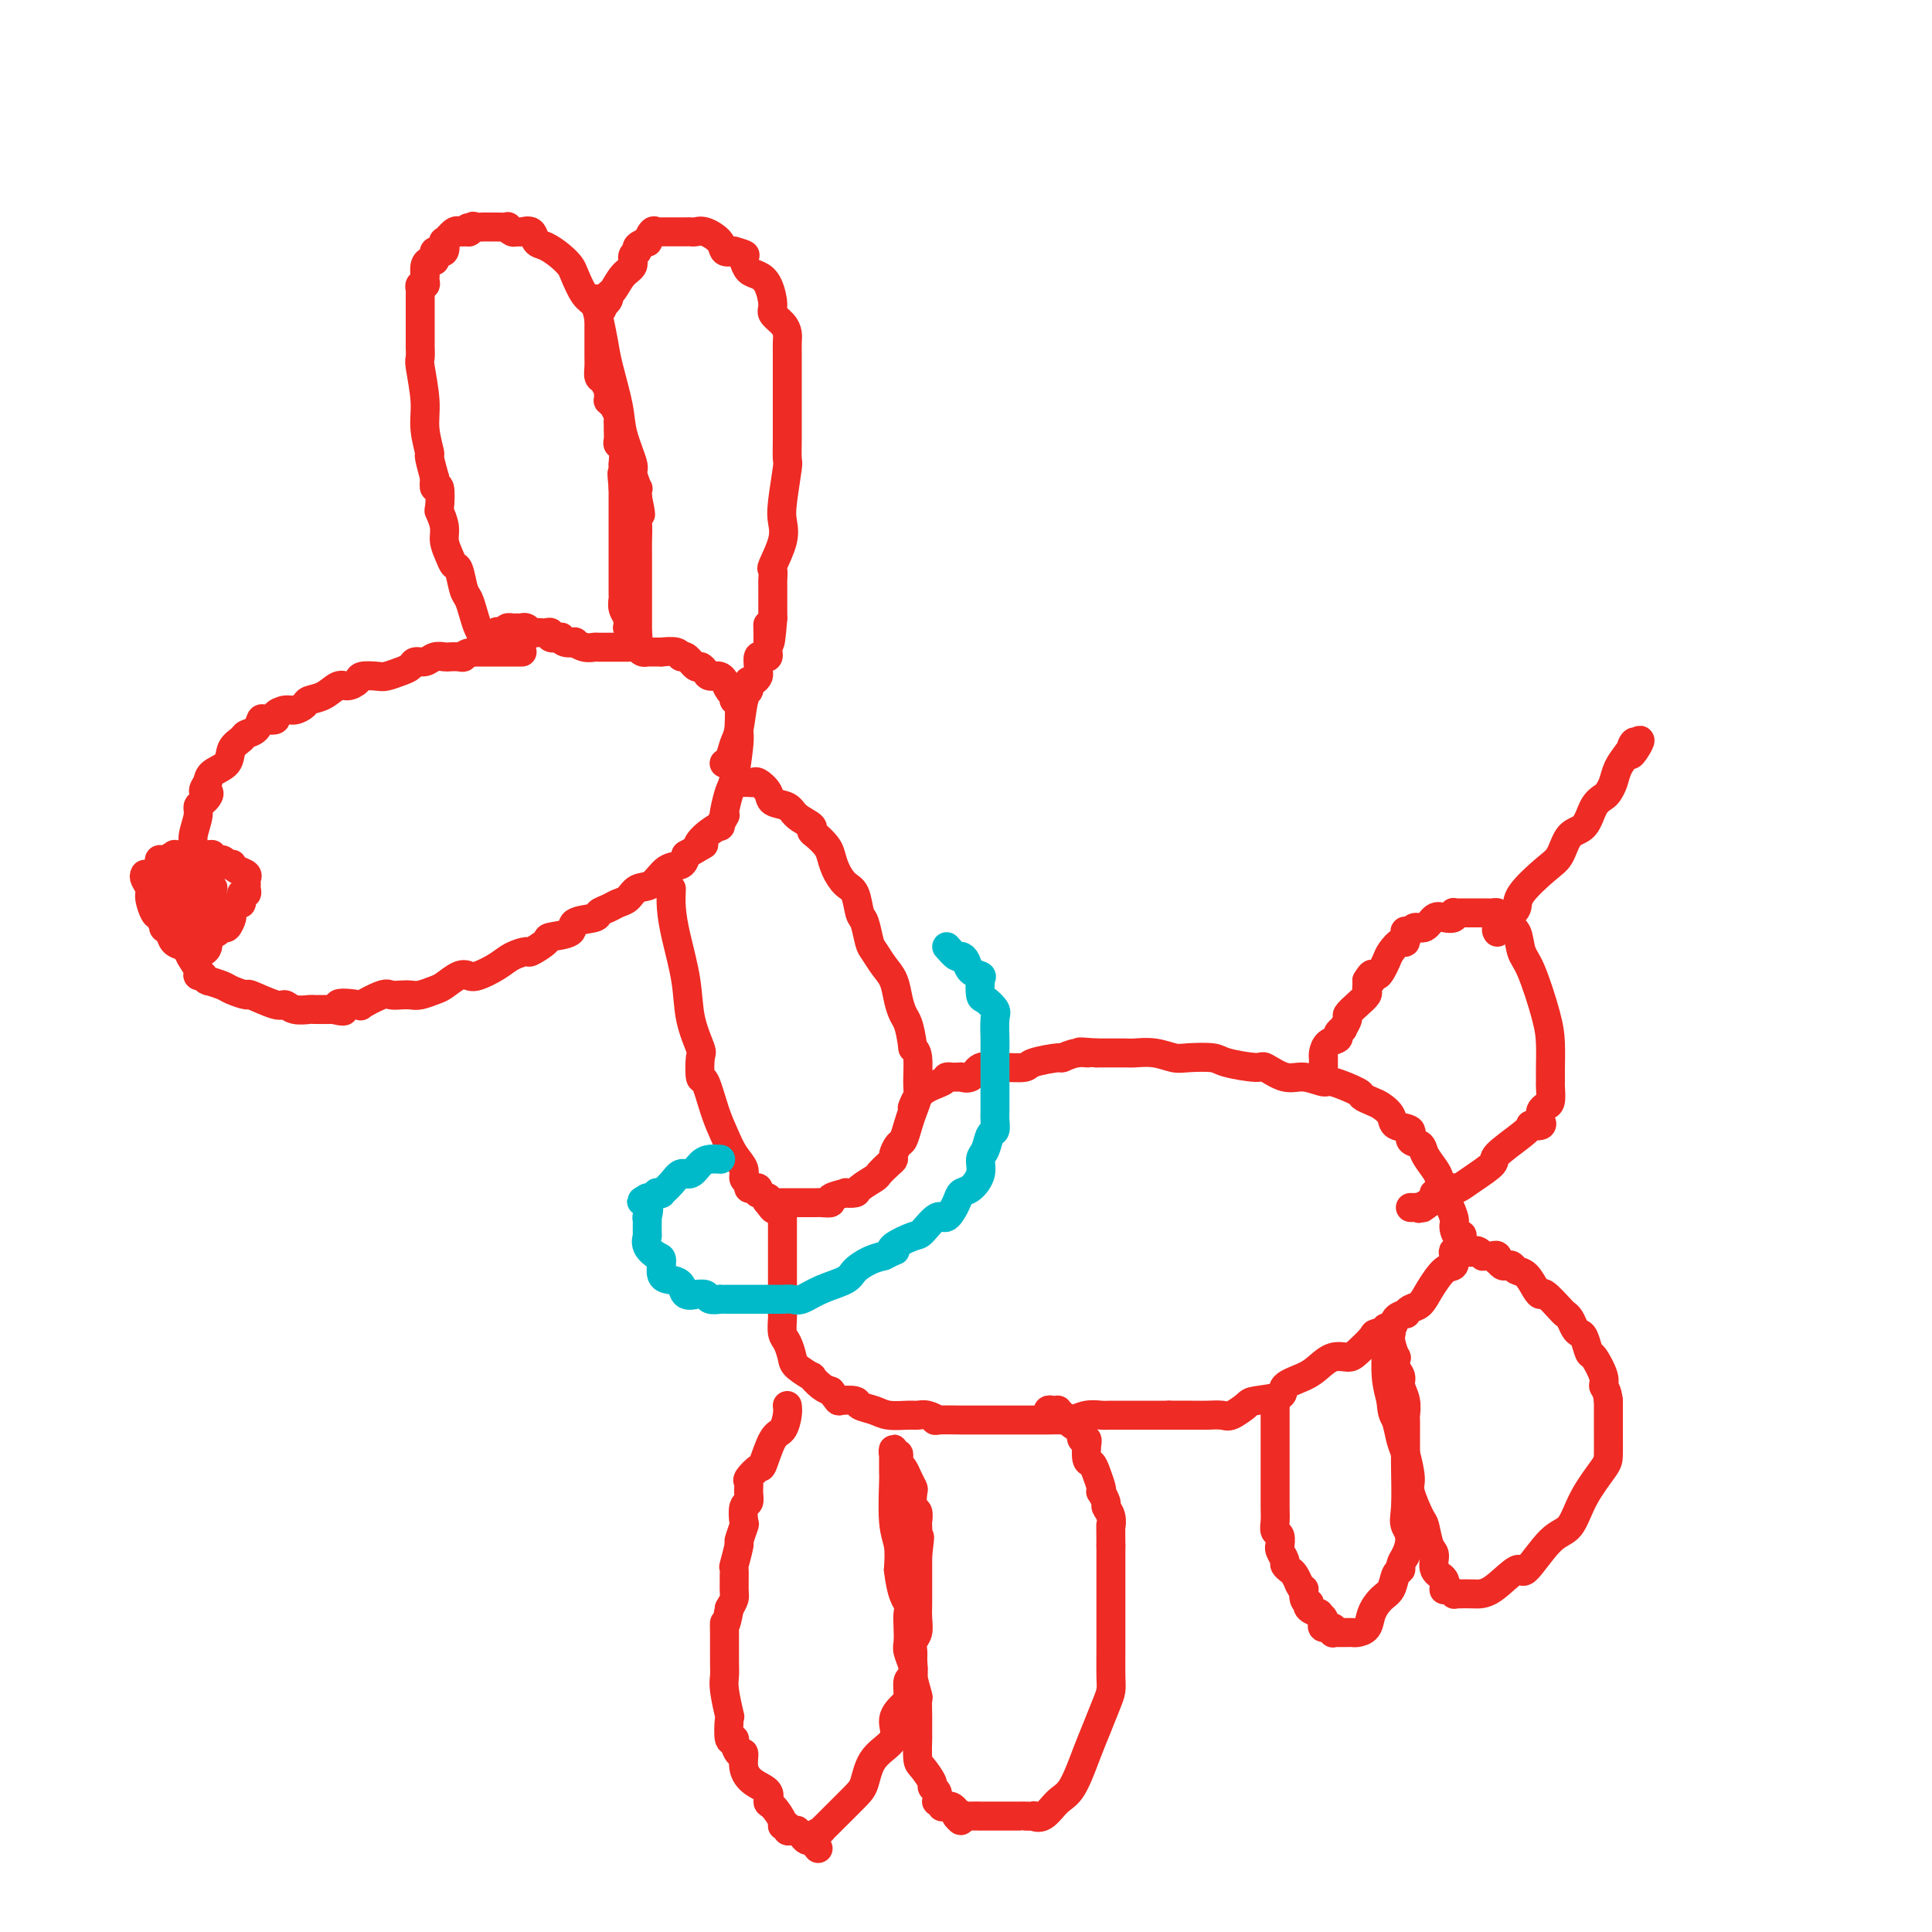 <svg viewBox='0 0 400 400' version='1.1' xmlns='http://www.w3.org/2000/svg' xmlns:xlink='http://www.w3.org/1999/xlink'><g fill='none' stroke='rgb(238,43,36)' stroke-width='6' stroke-linecap='round' stroke-linejoin='round'><path d='M108,135c0.089,0.000 0.179,0.000 0,0c-0.179,0.000 -0.625,0.000 -1,0c-0.375,0.000 -0.678,0.000 -1,0c-0.322,0.000 -0.664,0.000 -1,0c-0.336,-0.000 -0.667,0.000 -1,0c-0.333,0.000 -0.669,0.000 -1,0c-0.331,0.000 -0.656,0.000 -1,0c-0.344,0.000 -0.708,0.000 -1,0c-0.292,0.000 -0.512,0.000 -1,0c-0.488,0.000 -1.244,0.000 -2,0'/><path d='M98,135c-1.969,0.226 -1.893,0.792 -2,1c-0.107,0.208 -0.399,0.060 -1,0c-0.601,-0.060 -1.513,-0.031 -2,0c-0.487,0.031 -0.550,0.064 -1,0c-0.450,-0.064 -1.288,-0.225 -2,0c-0.712,0.225 -1.297,0.834 -2,1c-0.703,0.166 -1.524,-0.113 -2,0c-0.476,0.113 -0.608,0.618 -1,1c-0.392,0.382 -1.046,0.641 -2,1c-0.954,0.359 -2.209,0.818 -3,1c-0.791,0.182 -1.117,0.085 -2,0c-0.883,-0.085 -2.322,-0.160 -3,0c-0.678,0.160 -0.595,0.554 -1,1c-0.405,0.446 -1.298,0.945 -2,1c-0.702,0.055 -1.213,-0.335 -2,0c-0.787,0.335 -1.848,1.395 -3,2c-1.152,0.605 -2.394,0.753 -3,1c-0.606,0.247 -0.577,0.592 -1,1c-0.423,0.408 -1.297,0.880 -2,1c-0.703,0.120 -1.235,-0.113 -2,0c-0.765,0.113 -1.762,0.573 -2,1c-0.238,0.427 0.283,0.821 0,1c-0.283,0.179 -1.370,0.141 -2,0c-0.630,-0.141 -0.803,-0.387 -1,0c-0.197,0.387 -0.418,1.406 -1,2c-0.582,0.594 -1.525,0.764 -2,1c-0.475,0.236 -0.481,0.538 -1,1c-0.519,0.462 -1.552,1.082 -2,2c-0.448,0.918 -0.313,2.132 -1,3c-0.687,0.868 -2.196,1.391 -3,2c-0.804,0.609 -0.902,1.305 -1,2'/><path d='M43,162c-1.713,2.417 -0.496,1.958 0,2c0.496,0.042 0.273,0.585 0,1c-0.273,0.415 -0.594,0.703 -1,1c-0.406,0.297 -0.897,0.604 -1,1c-0.103,0.396 0.183,0.882 0,2c-0.183,1.118 -0.834,2.869 -1,4c-0.166,1.131 0.151,1.642 0,3c-0.151,1.358 -0.772,3.564 -1,5c-0.228,1.436 -0.062,2.104 0,3c0.062,0.896 0.019,2.022 0,3c-0.019,0.978 -0.015,1.810 0,3c0.015,1.190 0.041,2.739 0,4c-0.041,1.261 -0.151,2.233 0,3c0.151,0.767 0.561,1.329 1,2c0.439,0.671 0.906,1.451 1,2c0.094,0.549 -0.184,0.865 0,1c0.184,0.135 0.831,0.088 1,0c0.169,-0.088 -0.141,-0.217 0,0c0.141,0.217 0.732,0.779 1,1c0.268,0.221 0.213,0.102 0,0c-0.213,-0.102 -0.583,-0.187 0,0c0.583,0.187 2.121,0.646 3,1c0.879,0.354 1.100,0.601 2,1c0.900,0.399 2.480,0.948 3,1c0.520,0.052 -0.021,-0.392 1,0c1.021,0.392 3.605,1.622 5,2c1.395,0.378 1.600,-0.095 2,0c0.400,0.095 0.994,0.757 2,1c1.006,0.243 2.425,0.065 3,0c0.575,-0.065 0.307,-0.019 1,0c0.693,0.019 2.346,0.009 4,0'/><path d='M69,209c4.316,1.020 1.106,-0.431 1,-1c-0.106,-0.569 2.892,-0.258 4,0c1.108,0.258 0.328,0.461 1,0c0.672,-0.461 2.798,-1.587 4,-2c1.202,-0.413 1.481,-0.114 2,0c0.519,0.114 1.279,0.043 2,0c0.721,-0.043 1.404,-0.057 2,0c0.596,0.057 1.105,0.187 2,0c0.895,-0.187 2.177,-0.689 3,-1c0.823,-0.311 1.186,-0.429 2,-1c0.814,-0.571 2.079,-1.595 3,-2c0.921,-0.405 1.498,-0.190 2,0c0.502,0.190 0.930,0.354 2,0c1.070,-0.354 2.781,-1.226 4,-2c1.219,-0.774 1.944,-1.450 3,-2c1.056,-0.550 2.442,-0.972 3,-1c0.558,-0.028 0.289,0.340 1,0c0.711,-0.340 2.401,-1.386 3,-2c0.599,-0.614 0.106,-0.794 1,-1c0.894,-0.206 3.174,-0.436 4,-1c0.826,-0.564 0.199,-1.461 1,-2c0.801,-0.539 3.030,-0.721 4,-1c0.970,-0.279 0.682,-0.657 1,-1c0.318,-0.343 1.243,-0.653 2,-1c0.757,-0.347 1.346,-0.731 2,-1c0.654,-0.269 1.373,-0.425 2,-1c0.627,-0.575 1.163,-1.571 2,-2c0.837,-0.429 1.977,-0.290 3,-1c1.023,-0.710 1.929,-2.268 3,-3c1.071,-0.732 2.306,-0.638 3,-1c0.694,-0.362 0.847,-1.181 1,-2'/><path d='M142,177c7.321,-4.234 4.123,-2.319 3,-2c-1.123,0.319 -0.171,-0.958 1,-2c1.171,-1.042 2.562,-1.848 3,-2c0.438,-0.152 -0.076,0.352 0,0c0.076,-0.352 0.741,-1.559 1,-2c0.259,-0.441 0.112,-0.115 0,0c-0.112,0.115 -0.188,0.018 0,-1c0.188,-1.018 0.640,-2.956 1,-4c0.360,-1.044 0.628,-1.193 1,-3c0.372,-1.807 0.846,-5.272 1,-7c0.154,-1.728 -0.014,-1.719 0,-3c0.014,-1.281 0.210,-3.854 0,-5c-0.210,-1.146 -0.826,-0.866 -1,-1c-0.174,-0.134 0.095,-0.681 0,-1c-0.095,-0.319 -0.554,-0.410 -1,-1c-0.446,-0.590 -0.879,-1.677 -1,-2c-0.121,-0.323 0.069,0.119 0,0c-0.069,-0.119 -0.399,-0.800 -1,-1c-0.601,-0.200 -1.474,0.082 -2,0c-0.526,-0.082 -0.705,-0.529 -1,-1c-0.295,-0.471 -0.707,-0.967 -1,-1c-0.293,-0.033 -0.469,0.398 -1,0c-0.531,-0.398 -1.419,-1.623 -2,-2c-0.581,-0.377 -0.856,0.095 -1,0c-0.144,-0.095 -0.157,-0.758 -1,-1c-0.843,-0.242 -2.516,-0.064 -3,0c-0.484,0.064 0.221,0.014 0,0c-0.221,-0.014 -1.369,0.006 -2,0c-0.631,-0.006 -0.747,-0.040 -1,0c-0.253,0.040 -0.644,0.154 -1,0c-0.356,-0.154 -0.678,-0.577 -1,-1'/><path d='M132,134c-2.576,-0.928 -0.518,-0.249 0,0c0.518,0.249 -0.506,0.067 -1,0c-0.494,-0.067 -0.460,-0.018 -1,0c-0.540,0.018 -1.654,0.005 -2,0c-0.346,-0.005 0.077,-0.002 0,0c-0.077,0.002 -0.653,0.001 -1,0c-0.347,-0.001 -0.465,-0.004 -1,0c-0.535,0.004 -1.487,0.015 -2,0c-0.513,-0.015 -0.589,-0.056 -1,0c-0.411,0.056 -1.158,0.207 -2,0c-0.842,-0.207 -1.779,-0.774 -2,-1c-0.221,-0.226 0.273,-0.112 0,0c-0.273,0.112 -1.312,0.222 -2,0c-0.688,-0.222 -1.024,-0.778 -1,-1c0.024,-0.222 0.410,-0.112 0,0c-0.410,0.112 -1.615,0.226 -2,0c-0.385,-0.226 0.052,-0.792 0,-1c-0.052,-0.208 -0.591,-0.060 -1,0c-0.409,0.060 -0.688,0.030 -1,0c-0.312,-0.030 -0.657,-0.061 -1,0c-0.343,0.061 -0.683,0.212 -1,0c-0.317,-0.212 -0.611,-0.789 -1,-1c-0.389,-0.211 -0.874,-0.056 -1,0c-0.126,0.056 0.106,0.014 0,0c-0.106,-0.014 -0.551,-0.001 -1,0c-0.449,0.001 -0.904,-0.010 -1,0c-0.096,0.010 0.166,0.041 0,0c-0.166,-0.041 -0.762,-0.155 -1,0c-0.238,0.155 -0.119,0.577 0,1'/><path d='M105,131c-4.133,-0.467 -0.967,-0.136 0,0c0.967,0.136 -0.267,0.075 -1,0c-0.733,-0.075 -0.967,-0.164 -1,0c-0.033,0.164 0.135,0.580 0,1c-0.135,0.420 -0.572,0.845 -1,1c-0.428,0.155 -0.847,0.042 -1,0c-0.153,-0.042 -0.041,-0.011 0,0c0.041,0.011 0.012,0.003 0,0c-0.012,-0.003 -0.006,-0.002 0,0'/><path d='M100,133c0.089,-0.265 0.179,-0.530 0,-1c-0.179,-0.470 -0.625,-1.146 -1,-2c-0.375,-0.854 -0.678,-1.888 -1,-3c-0.322,-1.112 -0.663,-2.303 -1,-3c-0.337,-0.697 -0.669,-0.900 -1,-2c-0.331,-1.100 -0.662,-3.098 -1,-4c-0.338,-0.902 -0.683,-0.708 -1,-1c-0.317,-0.292 -0.607,-1.069 -1,-2c-0.393,-0.931 -0.889,-2.016 -1,-3c-0.111,-0.984 0.163,-1.866 0,-3c-0.163,-1.134 -0.762,-2.519 -1,-3c-0.238,-0.481 -0.115,-0.057 0,-1c0.115,-0.943 0.223,-3.254 0,-4c-0.223,-0.746 -0.778,0.073 -1,0c-0.222,-0.073 -0.111,-1.036 0,-2'/><path d='M90,99c-1.708,-6.158 -0.980,-4.552 -1,-5c-0.020,-0.448 -0.790,-2.951 -1,-5c-0.210,-2.049 0.140,-3.645 0,-6c-0.140,-2.355 -0.770,-5.467 -1,-7c-0.230,-1.533 -0.062,-1.485 0,-2c0.062,-0.515 0.017,-1.594 0,-2c-0.017,-0.406 -0.005,-0.140 0,-1c0.005,-0.860 0.001,-2.846 0,-4c-0.001,-1.154 -0.001,-1.476 0,-2c0.001,-0.524 0.004,-1.250 0,-2c-0.004,-0.750 -0.015,-1.524 0,-2c0.015,-0.476 0.057,-0.654 0,-1c-0.057,-0.346 -0.211,-0.862 0,-1c0.211,-0.138 0.788,0.100 1,0c0.212,-0.100 0.060,-0.539 0,-1c-0.060,-0.461 -0.026,-0.946 0,-1c0.026,-0.054 0.046,0.323 0,0c-0.046,-0.323 -0.157,-1.344 0,-2c0.157,-0.656 0.582,-0.946 1,-1c0.418,-0.054 0.829,0.129 1,0c0.171,-0.129 0.102,-0.568 0,-1c-0.102,-0.432 -0.237,-0.856 0,-1c0.237,-0.144 0.846,-0.008 1,0c0.154,0.008 -0.149,-0.110 0,0c0.149,0.110 0.748,0.450 1,0c0.252,-0.450 0.158,-1.690 0,-2c-0.158,-0.310 -0.379,0.309 0,0c0.379,-0.309 1.359,-1.547 2,-2c0.641,-0.453 0.942,-0.122 1,0c0.058,0.122 -0.126,0.035 0,0c0.126,-0.035 0.563,-0.017 1,0'/><path d='M96,48c1.550,-1.796 0.926,-0.285 1,0c0.074,0.285 0.845,-0.656 1,-1c0.155,-0.344 -0.308,-0.092 0,0c0.308,0.092 1.387,0.025 2,0c0.613,-0.025 0.760,-0.006 1,0c0.240,0.006 0.571,0.001 1,0c0.429,-0.001 0.955,0.004 1,0c0.045,-0.004 -0.391,-0.015 0,0c0.391,0.015 1.609,0.057 2,0c0.391,-0.057 -0.046,-0.213 0,0c0.046,0.213 0.575,0.796 1,1c0.425,0.204 0.746,0.029 1,0c0.254,-0.029 0.442,0.089 1,0c0.558,-0.089 1.487,-0.385 2,0c0.513,0.385 0.609,1.452 1,2c0.391,0.548 1.077,0.577 2,1c0.923,0.423 2.082,1.240 3,2c0.918,0.760 1.594,1.465 2,2c0.406,0.535 0.543,0.901 1,2c0.457,1.099 1.235,2.930 2,4c0.765,1.070 1.519,1.381 2,2c0.481,0.619 0.691,1.548 1,3c0.309,1.452 0.718,3.426 1,5c0.282,1.574 0.439,2.748 1,5c0.561,2.252 1.527,5.582 2,8c0.473,2.418 0.452,3.925 1,6c0.548,2.075 1.663,4.719 2,6c0.337,1.281 -0.106,1.199 0,2c0.106,0.801 0.759,2.485 1,3c0.241,0.515 0.069,-0.139 0,0c-0.069,0.139 -0.034,1.069 0,2'/><path d='M132,103c1.238,6.049 0.332,2.673 0,2c-0.332,-0.673 -0.089,1.357 0,3c0.089,1.643 0.024,2.898 0,4c-0.024,1.102 -0.006,2.051 0,3c0.006,0.949 0.002,1.900 0,3c-0.002,1.100 -0.000,2.350 0,3c0.000,0.650 0.000,0.700 0,1c-0.000,0.300 -0.000,0.850 0,1c0.000,0.150 0.000,-0.101 0,0c-0.000,0.101 -0.000,0.553 0,1c0.000,0.447 0.000,0.891 0,1c-0.000,0.109 -0.000,-0.115 0,0c0.000,0.115 0.000,0.570 0,1c-0.000,0.430 -0.000,0.836 0,1c0.000,0.164 0.000,0.086 0,0c-0.000,-0.086 -0.000,-0.182 0,0c0.000,0.182 0.000,0.641 0,1c-0.000,0.359 -0.000,0.618 0,1c0.000,0.382 0.000,0.886 0,1c-0.000,0.114 -0.000,-0.162 0,0c0.000,0.162 0.000,0.760 0,1c-0.000,0.240 -0.000,0.120 0,0'/><path d='M132,131c0.065,4.336 0.228,1.177 0,0c-0.228,-1.177 -0.846,-0.371 -1,0c-0.154,0.371 0.156,0.307 0,0c-0.156,-0.307 -0.778,-0.859 -1,-1c-0.222,-0.141 -0.046,0.127 0,0c0.046,-0.127 -0.040,-0.650 0,-1c0.040,-0.350 0.207,-0.527 0,-1c-0.207,-0.473 -0.788,-1.242 -1,-2c-0.212,-0.758 -0.057,-1.506 0,-2c0.057,-0.494 0.015,-0.735 0,-1c-0.015,-0.265 -0.004,-0.552 0,-1c0.004,-0.448 0.001,-1.055 0,-2c-0.001,-0.945 -0.000,-2.228 0,-4c0.000,-1.772 0.000,-4.032 0,-6c-0.000,-1.968 -0.000,-3.645 0,-5c0.000,-1.355 0.000,-2.387 0,-3c-0.000,-0.613 -0.000,-0.806 0,-1'/><path d='M129,101c-0.464,-4.967 -0.125,-2.386 0,-2c0.125,0.386 0.034,-1.424 0,-2c-0.034,-0.576 -0.013,0.081 0,0c0.013,-0.081 0.018,-0.899 0,-1c-0.018,-0.101 -0.057,0.516 0,0c0.057,-0.516 0.212,-2.166 0,-3c-0.212,-0.834 -0.789,-0.854 -1,-1c-0.211,-0.146 -0.055,-0.419 0,-1c0.055,-0.581 0.011,-1.470 0,-2c-0.011,-0.530 0.012,-0.701 0,-1c-0.012,-0.299 -0.060,-0.725 0,-1c0.060,-0.275 0.226,-0.399 0,-1c-0.226,-0.601 -0.845,-1.680 -1,-2c-0.155,-0.320 0.154,0.120 0,0c-0.154,-0.120 -0.773,-0.801 -1,-1c-0.227,-0.199 -0.064,0.083 0,0c0.064,-0.083 0.027,-0.532 0,-1c-0.027,-0.468 -0.046,-0.954 0,-1c0.046,-0.046 0.156,0.349 0,0c-0.156,-0.349 -0.578,-1.441 -1,-2c-0.422,-0.559 -0.845,-0.586 -1,-1c-0.155,-0.414 -0.041,-1.214 0,-2c0.041,-0.786 0.011,-1.558 0,-2c-0.011,-0.442 -0.003,-0.556 0,-1c0.003,-0.444 0.001,-1.219 0,-2c-0.001,-0.781 -0.000,-1.568 0,-2c0.000,-0.432 0.000,-0.508 0,-1c-0.000,-0.492 -0.000,-1.400 0,-2c0.000,-0.600 0.000,-0.892 0,-1c-0.000,-0.108 -0.000,-0.031 0,0c0.000,0.031 0.000,0.015 0,0'/><path d='M124,65c-0.839,-5.732 -0.436,-2.061 0,-1c0.436,1.061 0.904,-0.487 1,-1c0.096,-0.513 -0.179,0.011 0,0c0.179,-0.011 0.812,-0.555 1,-1c0.188,-0.445 -0.070,-0.791 0,-1c0.070,-0.209 0.468,-0.280 1,-1c0.532,-0.720 1.198,-2.091 2,-3c0.802,-0.909 1.739,-1.358 2,-2c0.261,-0.642 -0.155,-1.476 0,-2c0.155,-0.524 0.882,-0.736 1,-1c0.118,-0.264 -0.372,-0.578 0,-1c0.372,-0.422 1.606,-0.950 2,-1c0.394,-0.050 -0.052,0.379 0,0c0.052,-0.379 0.602,-1.566 1,-2c0.398,-0.434 0.645,-0.116 1,0c0.355,0.116 0.817,0.031 1,0c0.183,-0.031 0.087,-0.008 0,0c-0.087,0.008 -0.164,0.002 0,0c0.164,-0.002 0.570,-0.001 1,0c0.430,0.001 0.885,0.000 1,0c0.115,-0.000 -0.110,-0.000 0,0c0.110,0.000 0.554,-0.000 1,0c0.446,0.000 0.892,0.000 1,0c0.108,-0.000 -0.124,-0.002 0,0c0.124,0.002 0.604,0.006 1,0c0.396,-0.006 0.707,-0.022 1,0c0.293,0.022 0.567,0.083 1,0c0.433,-0.083 1.023,-0.311 2,0c0.977,0.311 2.340,1.161 3,2c0.660,0.839 0.617,1.668 1,2c0.383,0.332 1.191,0.166 2,0'/><path d='M152,52c2.938,0.814 2.282,0.849 2,1c-0.282,0.151 -0.191,0.418 0,1c0.191,0.582 0.480,1.479 1,2c0.520,0.521 1.270,0.667 2,1c0.730,0.333 1.439,0.852 2,2c0.561,1.148 0.973,2.926 1,4c0.027,1.074 -0.333,1.445 0,2c0.333,0.555 1.357,1.295 2,2c0.643,0.705 0.904,1.374 1,2c0.096,0.626 0.026,1.207 0,2c-0.026,0.793 -0.007,1.797 0,2c0.007,0.203 0.002,-0.395 0,0c-0.002,0.395 -0.001,1.785 0,3c0.001,1.215 0.000,2.256 0,3c-0.000,0.744 -0.000,1.191 0,2c0.000,0.809 0.001,1.980 0,3c-0.001,1.020 -0.004,1.890 0,3c0.004,1.110 0.015,2.460 0,4c-0.015,1.540 -0.054,3.270 0,4c0.054,0.730 0.203,0.459 0,2c-0.203,1.541 -0.758,4.895 -1,7c-0.242,2.105 -0.170,2.963 0,4c0.170,1.037 0.438,2.253 0,4c-0.438,1.747 -1.581,4.025 -2,5c-0.419,0.975 -0.112,0.647 0,1c0.112,0.353 0.030,1.389 0,2c-0.030,0.611 -0.008,0.799 0,1c0.008,0.201 0.002,0.415 0,1c-0.002,0.585 -0.001,1.542 0,2c0.001,0.458 0.000,0.417 0,1c-0.000,0.583 -0.000,1.792 0,3'/><path d='M160,128c-0.691,9.207 -0.917,3.725 -1,2c-0.083,-1.725 -0.022,0.308 0,1c0.022,0.692 0.006,0.045 0,0c-0.006,-0.045 -0.002,0.513 0,1c0.002,0.487 0.001,0.905 0,1c-0.001,0.095 -0.003,-0.132 0,0c0.003,0.132 0.011,0.622 0,1c-0.011,0.378 -0.041,0.644 0,1c0.041,0.356 0.154,0.802 0,1c-0.154,0.198 -0.577,0.147 -1,0c-0.423,-0.147 -0.848,-0.389 -1,0c-0.152,0.389 -0.030,1.410 0,2c0.030,0.590 -0.031,0.749 0,1c0.031,0.251 0.153,0.592 0,1c-0.153,0.408 -0.580,0.882 -1,1c-0.420,0.118 -0.834,-0.120 -1,0c-0.166,0.120 -0.086,0.597 0,1c0.086,0.403 0.178,0.731 0,1c-0.178,0.269 -0.626,0.478 -1,2c-0.374,1.522 -0.675,4.355 -1,6c-0.325,1.645 -0.676,2.101 -1,3c-0.324,0.899 -0.623,2.241 -1,3c-0.377,0.759 -0.832,0.935 -1,1c-0.168,0.065 -0.048,0.019 0,0c0.048,-0.019 0.024,-0.009 0,0'/><path d='M139,184c-0.056,1.232 -0.113,2.463 0,4c0.113,1.537 0.394,3.378 1,6c0.606,2.622 1.535,6.024 2,9c0.465,2.976 0.467,5.524 1,8c0.533,2.476 1.599,4.878 2,6c0.401,1.122 0.138,0.964 0,2c-0.138,1.036 -0.151,3.267 0,4c0.151,0.733 0.465,-0.033 1,1c0.535,1.033 1.291,3.863 2,6c0.709,2.137 1.371,3.581 2,5c0.629,1.419 1.226,2.815 2,4c0.774,1.185 1.727,2.160 2,3c0.273,0.840 -0.133,1.544 0,2c0.133,0.456 0.807,0.662 1,1c0.193,0.338 -0.093,0.808 0,1c0.093,0.192 0.566,0.107 1,0c0.434,-0.107 0.828,-0.235 1,0c0.172,0.235 0.123,0.832 0,1c-0.123,0.168 -0.321,-0.095 0,0c0.321,0.095 1.160,0.547 2,1'/><path d='M159,248c2.179,4.094 0.625,1.829 0,1c-0.625,-0.829 -0.322,-0.222 0,0c0.322,0.222 0.664,0.060 1,0c0.336,-0.060 0.666,-0.016 1,0c0.334,0.016 0.671,0.004 1,0c0.329,-0.004 0.651,-0.001 1,0c0.349,0.001 0.724,0.000 1,0c0.276,-0.000 0.454,-0.000 1,0c0.546,0.000 1.461,0.001 2,0c0.539,-0.001 0.701,-0.003 1,0c0.299,0.003 0.733,0.011 1,0c0.267,-0.011 0.367,-0.042 1,0c0.633,0.042 1.799,0.155 2,0c0.201,-0.155 -0.562,-0.579 0,-1c0.562,-0.421 2.448,-0.838 3,-1c0.552,-0.162 -0.232,-0.070 0,0c0.232,0.070 1.480,0.117 2,0c0.520,-0.117 0.311,-0.399 1,-1c0.689,-0.601 2.275,-1.522 3,-2c0.725,-0.478 0.590,-0.514 1,-1c0.410,-0.486 1.367,-1.424 2,-2c0.633,-0.576 0.943,-0.790 1,-1c0.057,-0.210 -0.140,-0.415 0,-1c0.140,-0.585 0.616,-1.550 1,-2c0.384,-0.450 0.677,-0.386 1,-1c0.323,-0.614 0.676,-1.905 1,-3c0.324,-1.095 0.620,-1.995 1,-3c0.380,-1.005 0.844,-2.115 1,-3c0.156,-0.885 0.004,-1.546 0,-3c-0.004,-1.454 0.142,-3.701 0,-5c-0.142,-1.299 -0.571,-1.649 -1,-2'/><path d='M189,217c-0.334,-2.592 -0.670,-4.072 -1,-5c-0.330,-0.928 -0.656,-1.302 -1,-2c-0.344,-0.698 -0.708,-1.718 -1,-3c-0.292,-1.282 -0.512,-2.827 -1,-4c-0.488,-1.173 -1.244,-1.975 -2,-3c-0.756,-1.025 -1.511,-2.274 -2,-3c-0.489,-0.726 -0.711,-0.928 -1,-2c-0.289,-1.072 -0.644,-3.014 -1,-4c-0.356,-0.986 -0.711,-1.016 -1,-2c-0.289,-0.984 -0.510,-2.921 -1,-4c-0.490,-1.079 -1.248,-1.301 -2,-2c-0.752,-0.699 -1.498,-1.875 -2,-3c-0.502,-1.125 -0.759,-2.199 -1,-3c-0.241,-0.801 -0.467,-1.331 -1,-2c-0.533,-0.669 -1.373,-1.479 -2,-2c-0.627,-0.521 -1.040,-0.755 -1,-1c0.040,-0.245 0.534,-0.502 0,-1c-0.534,-0.498 -2.097,-1.237 -3,-2c-0.903,-0.763 -1.145,-1.549 -2,-2c-0.855,-0.451 -2.323,-0.566 -3,-1c-0.677,-0.434 -0.564,-1.188 -1,-2c-0.436,-0.812 -1.423,-1.682 -2,-2c-0.577,-0.318 -0.746,-0.085 -1,0c-0.254,0.085 -0.594,0.023 -1,0c-0.406,-0.023 -0.880,-0.006 -1,0c-0.120,0.006 0.112,0.002 0,0c-0.112,-0.002 -0.569,-0.000 -1,0c-0.431,0.000 -0.838,0.000 -1,0c-0.162,-0.000 -0.081,-0.000 0,0'/><path d='M162,251c0.000,0.211 0.000,0.422 0,1c-0.000,0.578 -0.000,1.523 0,2c0.000,0.477 0.000,0.485 0,1c-0.000,0.515 -0.000,1.537 0,3c0.000,1.463 0.000,3.366 0,5c-0.000,1.634 -0.000,2.998 0,4c0.000,1.002 0.000,1.643 0,2c-0.000,0.357 -0.001,0.431 0,1c0.001,0.569 0.003,1.632 0,2c-0.003,0.368 -0.011,0.042 0,0c0.011,-0.042 0.042,0.201 0,1c-0.042,0.799 -0.157,2.156 0,3c0.157,0.844 0.587,1.177 1,2c0.413,0.823 0.810,2.136 1,3c0.190,0.864 0.172,1.278 1,2c0.828,0.722 2.500,1.750 3,2c0.500,0.250 -0.173,-0.279 0,0c0.173,0.279 1.192,1.365 2,2c0.808,0.635 1.404,0.817 2,1'/><path d='M172,288c1.824,2.322 1.382,2.129 2,2c0.618,-0.129 2.294,-0.192 3,0c0.706,0.192 0.440,0.640 1,1c0.560,0.360 1.945,0.631 3,1c1.055,0.369 1.780,0.835 3,1c1.220,0.165 2.934,0.030 4,0c1.066,-0.030 1.482,0.044 2,0c0.518,-0.044 1.136,-0.208 2,0c0.864,0.208 1.972,0.788 2,1c0.028,0.212 -1.025,0.057 0,0c1.025,-0.057 4.127,-0.015 5,0c0.873,0.015 -0.485,0.004 0,0c0.485,-0.004 2.811,-0.001 4,0c1.189,0.001 1.240,0.000 2,0c0.760,-0.000 2.229,-0.000 3,0c0.771,0.000 0.845,0.000 1,0c0.155,-0.000 0.393,0.000 1,0c0.607,-0.000 1.584,-0.000 2,0c0.416,0.000 0.271,0.001 1,0c0.729,-0.001 2.334,-0.004 3,0c0.666,0.004 0.395,0.015 1,0c0.605,-0.015 2.086,-0.057 3,0c0.914,0.057 1.261,0.211 2,0c0.739,-0.211 1.869,-0.789 3,-1c1.131,-0.211 2.264,-0.057 3,0c0.736,0.057 1.075,0.015 2,0c0.925,-0.015 2.436,-0.004 3,0c0.564,0.004 0.182,0.001 1,0c0.818,-0.001 2.836,-0.000 4,0c1.164,0.000 1.476,0.000 2,0c0.524,-0.000 1.262,-0.000 2,0'/><path d='M242,293c9.121,-0.000 2.923,-0.001 1,0c-1.923,0.001 0.428,0.002 2,0c1.572,-0.002 2.365,-0.007 3,0c0.635,0.007 1.111,0.027 2,0c0.889,-0.027 2.190,-0.100 3,0c0.810,0.100 1.128,0.375 2,0c0.872,-0.375 2.299,-1.399 3,-2c0.701,-0.601 0.676,-0.779 2,-1c1.324,-0.221 3.995,-0.483 5,-1c1.005,-0.517 0.342,-1.287 1,-2c0.658,-0.713 2.636,-1.369 4,-2c1.364,-0.631 2.114,-1.237 3,-2c0.886,-0.763 1.909,-1.682 3,-2c1.091,-0.318 2.251,-0.035 3,0c0.749,0.035 1.088,-0.179 2,-1c0.912,-0.821 2.396,-2.248 3,-3c0.604,-0.752 0.329,-0.827 1,-1c0.671,-0.173 2.287,-0.442 3,-1c0.713,-0.558 0.523,-1.405 1,-2c0.477,-0.595 1.621,-0.937 2,-1c0.379,-0.063 -0.008,0.155 0,0c0.008,-0.155 0.412,-0.681 1,-1c0.588,-0.319 1.359,-0.432 2,-1c0.641,-0.568 1.151,-1.592 2,-3c0.849,-1.408 2.035,-3.200 3,-4c0.965,-0.800 1.709,-0.610 2,-1c0.291,-0.390 0.131,-1.361 0,-2c-0.131,-0.639 -0.231,-0.944 0,-1c0.231,-0.056 0.793,0.139 1,0c0.207,-0.139 0.059,-0.611 0,-1c-0.059,-0.389 -0.030,-0.694 0,-1'/><path d='M302,257c1.306,-2.130 0.571,-0.955 0,-1c-0.571,-0.045 -0.978,-1.309 -1,-2c-0.022,-0.691 0.341,-0.807 0,-2c-0.341,-1.193 -1.385,-3.461 -2,-5c-0.615,-1.539 -0.800,-2.348 -1,-3c-0.200,-0.652 -0.415,-1.148 -1,-2c-0.585,-0.852 -1.541,-2.059 -2,-3c-0.459,-0.941 -0.423,-1.617 -1,-2c-0.577,-0.383 -1.768,-0.474 -2,-1c-0.232,-0.526 0.497,-1.489 0,-2c-0.497,-0.511 -2.218,-0.571 -3,-1c-0.782,-0.429 -0.625,-1.227 -1,-2c-0.375,-0.773 -1.281,-1.521 -2,-2c-0.719,-0.479 -1.251,-0.687 -2,-1c-0.749,-0.313 -1.715,-0.729 -2,-1c-0.285,-0.271 0.112,-0.396 -1,-1c-1.112,-0.604 -3.735,-1.686 -5,-2c-1.265,-0.314 -1.174,0.141 -2,0c-0.826,-0.141 -2.568,-0.878 -4,-1c-1.432,-0.122 -2.555,0.370 -4,0c-1.445,-0.370 -3.213,-1.602 -4,-2c-0.787,-0.398 -0.594,0.038 -2,0c-1.406,-0.038 -4.413,-0.550 -6,-1c-1.587,-0.450 -1.756,-0.839 -3,-1c-1.244,-0.161 -3.564,-0.096 -5,0c-1.436,0.096 -1.987,0.222 -3,0c-1.013,-0.222 -2.487,-0.791 -4,-1c-1.513,-0.209 -3.065,-0.056 -4,0c-0.935,0.056 -1.252,0.015 -2,0c-0.748,-0.015 -1.928,-0.004 -3,0c-1.072,0.004 -2.036,0.002 -3,0'/><path d='M227,218c-5.796,-0.447 -2.786,-0.064 -2,0c0.786,0.064 -0.651,-0.189 -2,0c-1.349,0.189 -2.610,0.821 -3,1c-0.390,0.179 0.090,-0.095 -1,0c-1.090,0.095 -3.752,0.559 -5,1c-1.248,0.441 -1.082,0.858 -2,1c-0.918,0.142 -2.919,0.010 -4,0c-1.081,-0.010 -1.241,0.102 -2,0c-0.759,-0.102 -2.115,-0.420 -3,0c-0.885,0.420 -1.298,1.577 -2,2c-0.702,0.423 -1.694,0.113 -2,0c-0.306,-0.113 0.076,-0.028 0,0c-0.076,0.028 -0.608,-0.002 -1,0c-0.392,0.002 -0.645,0.036 -1,0c-0.355,-0.036 -0.813,-0.142 -1,0c-0.187,0.142 -0.102,0.533 -1,1c-0.898,0.467 -2.780,1.010 -4,2c-1.220,0.990 -1.777,2.426 -2,3c-0.223,0.574 -0.111,0.287 0,0'/><path d='M163,291c0.068,0.527 0.136,1.053 0,2c-0.136,0.947 -0.475,2.313 -1,3c-0.525,0.687 -1.237,0.694 -2,2c-0.763,1.306 -1.578,3.911 -2,5c-0.422,1.089 -0.452,0.663 -1,1c-0.548,0.337 -1.615,1.436 -2,2c-0.385,0.564 -0.089,0.593 0,1c0.089,0.407 -0.028,1.192 0,2c0.028,0.808 0.199,1.639 0,2c-0.199,0.361 -0.770,0.250 -1,1c-0.230,0.750 -0.118,2.360 0,3c0.118,0.640 0.242,0.312 0,1c-0.242,0.688 -0.850,2.394 -1,3c-0.150,0.606 0.157,0.112 0,1c-0.157,0.888 -0.777,3.158 -1,4c-0.223,0.842 -0.050,0.257 0,1c0.050,0.743 -0.025,2.816 0,4c0.025,1.184 0.150,1.481 0,2c-0.150,0.519 -0.575,1.259 -1,2'/><path d='M151,333c-0.845,4.745 -0.959,3.108 -1,3c-0.041,-0.108 -0.011,1.311 0,2c0.011,0.689 0.002,0.646 0,1c-0.002,0.354 0.003,1.105 0,2c-0.003,0.895 -0.015,1.934 0,3c0.015,1.066 0.055,2.157 0,3c-0.055,0.843 -0.207,1.436 0,3c0.207,1.564 0.774,4.098 1,5c0.226,0.902 0.112,0.173 0,1c-0.112,0.827 -0.224,3.211 0,4c0.224,0.789 0.782,-0.015 1,0c0.218,0.015 0.096,0.850 0,1c-0.096,0.150 -0.165,-0.385 0,0c0.165,0.385 0.563,1.688 1,2c0.437,0.312 0.911,-0.368 1,0c0.089,0.368 -0.209,1.784 0,3c0.209,1.216 0.925,2.231 2,3c1.075,0.769 2.507,1.292 3,2c0.493,0.708 0.045,1.600 0,2c-0.045,0.400 0.313,0.307 1,1c0.687,0.693 1.703,2.172 2,3c0.297,0.828 -0.127,1.007 0,1c0.127,-0.007 0.804,-0.199 1,0c0.196,0.199 -0.088,0.788 0,1c0.088,0.212 0.548,0.046 1,0c0.452,-0.046 0.895,0.026 1,0c0.105,-0.026 -0.129,-0.151 0,0c0.129,0.151 0.622,0.576 1,1c0.378,0.424 0.640,0.845 1,1c0.360,0.155 0.817,0.044 1,0c0.183,-0.044 0.091,-0.022 0,0'/><path d='M168,381c2.663,3.292 0.822,1.023 0,0c-0.822,-1.023 -0.623,-0.800 0,-1c0.623,-0.200 1.670,-0.824 2,-1c0.330,-0.176 -0.056,0.097 0,0c0.056,-0.097 0.554,-0.565 1,-1c0.446,-0.435 0.841,-0.836 1,-1c0.159,-0.164 0.083,-0.090 1,-1c0.917,-0.910 2.829,-2.802 4,-4c1.171,-1.198 1.602,-1.700 2,-3c0.398,-1.300 0.762,-3.396 2,-5c1.238,-1.604 3.350,-2.714 4,-4c0.650,-1.286 -0.162,-2.748 0,-4c0.162,-1.252 1.297,-2.293 2,-3c0.703,-0.707 0.973,-1.081 1,-2c0.027,-0.919 -0.190,-2.382 0,-3c0.190,-0.618 0.787,-0.391 1,-1c0.213,-0.609 0.043,-2.052 0,-3c-0.043,-0.948 0.041,-1.399 0,-2c-0.041,-0.601 -0.207,-1.351 0,-2c0.207,-0.649 0.788,-1.197 1,-2c0.212,-0.803 0.057,-1.860 0,-3c-0.057,-1.140 -0.015,-2.362 0,-3c0.015,-0.638 0.004,-0.693 0,-1c-0.004,-0.307 -0.001,-0.865 0,-1c0.001,-0.135 0.000,0.154 0,0c-0.000,-0.154 -0.000,-0.750 0,-1c0.000,-0.250 0.000,-0.153 0,0c-0.000,0.153 -0.000,0.360 0,0c0.000,-0.360 0.000,-1.289 0,-2c-0.000,-0.711 -0.000,-1.203 0,-2c0.000,-0.797 0.000,-1.898 0,-3'/><path d='M190,322c0.774,-6.318 0.208,-3.112 0,-2c-0.208,1.112 -0.060,0.129 0,-1c0.060,-1.129 0.030,-2.404 0,-3c-0.030,-0.596 -0.060,-0.512 0,-1c0.060,-0.488 0.209,-1.548 0,-2c-0.209,-0.452 -0.777,-0.296 -1,-1c-0.223,-0.704 -0.102,-2.270 0,-3c0.102,-0.730 0.185,-0.626 0,-1c-0.185,-0.374 -0.638,-1.227 -1,-2c-0.362,-0.773 -0.632,-1.465 -1,-2c-0.368,-0.535 -0.834,-0.913 -1,-1c-0.166,-0.087 -0.030,0.115 0,0c0.030,-0.115 -0.044,-0.549 0,-1c0.044,-0.451 0.208,-0.920 0,-1c-0.208,-0.080 -0.788,0.230 -1,0c-0.212,-0.230 -0.057,-1.000 0,-1c0.057,-0.000 0.015,0.768 0,1c-0.015,0.232 -0.004,-0.074 0,0c0.004,0.074 0.001,0.528 0,1c-0.001,0.472 -0.001,0.962 0,1c0.001,0.038 0.004,-0.375 0,0c-0.004,0.375 -0.015,1.537 0,2c0.015,0.463 0.056,0.227 0,2c-0.056,1.773 -0.207,5.554 0,8c0.207,2.446 0.774,3.556 1,5c0.226,1.444 0.113,3.222 0,5'/><path d='M186,325c0.607,5.369 1.626,6.291 2,7c0.374,0.709 0.104,1.206 0,2c-0.104,0.794 -0.043,1.887 0,3c0.043,1.113 0.068,2.246 0,3c-0.068,0.754 -0.228,1.127 0,2c0.228,0.873 0.846,2.244 1,3c0.154,0.756 -0.155,0.896 0,2c0.155,1.104 0.774,3.170 1,4c0.226,0.830 0.061,0.422 0,1c-0.061,0.578 -0.016,2.142 0,3c0.016,0.858 0.004,1.009 0,1c-0.004,-0.009 -0.001,-0.178 0,0c0.001,0.178 -0.000,0.702 0,1c0.000,0.298 0.002,0.368 0,1c-0.002,0.632 -0.007,1.826 0,2c0.007,0.174 0.025,-0.672 0,0c-0.025,0.672 -0.094,2.862 0,4c0.094,1.138 0.351,1.223 1,2c0.649,0.777 1.691,2.246 2,3c0.309,0.754 -0.113,0.795 0,1c0.113,0.205 0.761,0.576 1,1c0.239,0.424 0.068,0.902 0,1c-0.068,0.098 -0.033,-0.184 0,0c0.033,0.184 0.064,0.834 0,1c-0.064,0.166 -0.225,-0.153 0,0c0.225,0.153 0.834,0.776 1,1c0.166,0.224 -0.113,0.049 0,0c0.113,-0.049 0.618,0.028 1,0c0.382,-0.028 0.641,-0.161 1,0c0.359,0.161 0.817,0.618 1,1c0.183,0.382 0.092,0.691 0,1'/><path d='M198,376c1.411,1.856 0.937,0.497 1,0c0.063,-0.497 0.662,-0.133 1,0c0.338,0.133 0.415,0.036 1,0c0.585,-0.036 1.676,-0.010 2,0c0.324,0.010 -0.120,0.003 0,0c0.120,-0.003 0.806,-0.001 1,0c0.194,0.001 -0.102,0.000 0,0c0.102,-0.000 0.601,-0.000 1,0c0.399,0.000 0.697,0.000 1,0c0.303,-0.000 0.609,-0.000 1,0c0.391,0.000 0.865,0.000 1,0c0.135,-0.000 -0.071,-0.000 0,0c0.071,0.000 0.419,0.000 1,0c0.581,-0.000 1.394,-0.001 2,0c0.606,0.001 1.005,0.003 1,0c-0.005,-0.003 -0.413,-0.011 0,0c0.413,0.011 1.646,0.040 2,0c0.354,-0.040 -0.172,-0.149 0,0c0.172,0.149 1.043,0.555 2,0c0.957,-0.555 2.000,-2.070 3,-3c1.000,-0.930 1.956,-1.274 3,-3c1.044,-1.726 2.175,-4.834 3,-7c0.825,-2.166 1.346,-3.391 2,-5c0.654,-1.609 1.443,-3.603 2,-5c0.557,-1.397 0.881,-2.196 1,-3c0.119,-0.804 0.032,-1.615 0,-3c-0.032,-1.385 -0.009,-3.346 0,-5c0.009,-1.654 0.002,-3.000 0,-5c-0.002,-2.000 -0.001,-4.654 0,-7c0.001,-2.346 0.000,-4.385 0,-6c-0.000,-1.615 -0.000,-2.808 0,-4'/><path d='M230,320c-0.017,-5.456 -0.061,-4.097 0,-4c0.061,0.097 0.226,-1.070 0,-2c-0.226,-0.930 -0.844,-1.624 -1,-2c-0.156,-0.376 0.151,-0.436 0,-1c-0.151,-0.564 -0.761,-1.633 -1,-2c-0.239,-0.367 -0.106,-0.032 0,0c0.106,0.032 0.186,-0.238 0,-1c-0.186,-0.762 -0.639,-2.017 -1,-3c-0.361,-0.983 -0.632,-1.693 -1,-2c-0.368,-0.307 -0.834,-0.210 -1,-1c-0.166,-0.790 -0.031,-2.468 0,-3c0.031,-0.532 -0.043,0.083 0,0c0.043,-0.083 0.201,-0.862 0,-1c-0.201,-0.138 -0.761,0.366 -1,0c-0.239,-0.366 -0.155,-1.601 0,-2c0.155,-0.399 0.382,0.037 0,0c-0.382,-0.037 -1.373,-0.549 -2,-1c-0.627,-0.451 -0.890,-0.843 -1,-1c-0.110,-0.157 -0.067,-0.081 0,0c0.067,0.081 0.159,0.165 0,0c-0.159,-0.165 -0.568,-0.581 -1,-1c-0.432,-0.419 -0.886,-0.840 -1,-1c-0.114,-0.160 0.113,-0.057 0,0c-0.113,0.057 -0.566,0.068 -1,0c-0.434,-0.068 -0.848,-0.214 -1,0c-0.152,0.214 -0.041,0.788 0,1c0.041,0.212 0.012,0.060 0,0c-0.012,-0.060 -0.006,-0.030 0,0'/><path d='M264,290c0.000,0.275 0.000,0.550 0,1c-0.000,0.450 -0.000,1.075 0,2c0.000,0.925 0.000,2.148 0,4c-0.000,1.852 -0.001,4.332 0,6c0.001,1.668 0.004,2.526 0,4c-0.004,1.474 -0.015,3.566 0,5c0.015,1.434 0.057,2.212 0,3c-0.057,0.788 -0.212,1.586 0,2c0.212,0.414 0.793,0.443 1,1c0.207,0.557 0.041,1.641 0,2c-0.041,0.359 0.045,-0.006 0,0c-0.045,0.006 -0.219,0.382 0,1c0.219,0.618 0.832,1.478 1,2c0.168,0.522 -0.110,0.707 0,1c0.110,0.293 0.606,0.694 1,1c0.394,0.306 0.684,0.516 1,1c0.316,0.484 0.658,1.242 1,2'/><path d='M269,328c1.016,2.133 1.055,0.967 1,1c-0.055,0.033 -0.203,1.267 0,2c0.203,0.733 0.757,0.966 1,1c0.243,0.034 0.174,-0.131 0,0c-0.174,0.131 -0.452,0.560 0,1c0.452,0.440 1.636,0.893 2,1c0.364,0.107 -0.091,-0.130 0,0c0.091,0.130 0.728,0.627 1,1c0.272,0.373 0.178,0.622 0,1c-0.178,0.378 -0.441,0.886 0,1c0.441,0.114 1.585,-0.166 2,0c0.415,0.166 0.101,0.776 0,1c-0.101,0.224 0.010,0.060 0,0c-0.010,-0.060 -0.142,-0.016 0,0c0.142,0.016 0.559,0.004 1,0c0.441,-0.004 0.906,-0.001 1,0c0.094,0.001 -0.183,0.001 0,0c0.183,-0.001 0.827,-0.002 1,0c0.173,0.002 -0.123,0.006 0,0c0.123,-0.006 0.666,-0.022 1,0c0.334,0.022 0.461,0.082 1,0c0.539,-0.082 1.492,-0.306 2,-1c0.508,-0.694 0.571,-1.860 1,-3c0.429,-1.140 1.225,-2.255 2,-3c0.775,-0.745 1.531,-1.119 2,-2c0.469,-0.881 0.651,-2.267 1,-3c0.349,-0.733 0.863,-0.813 1,-1c0.137,-0.187 -0.104,-0.482 0,-1c0.104,-0.518 0.552,-1.259 1,-2'/><path d='M291,322c1.702,-3.710 0.456,-4.986 0,-6c-0.456,-1.014 -0.122,-1.765 0,-4c0.122,-2.235 0.033,-5.955 0,-8c-0.033,-2.045 -0.009,-2.416 0,-3c0.009,-0.584 0.004,-1.381 0,-2c-0.004,-0.619 -0.005,-1.062 0,-2c0.005,-0.938 0.016,-2.373 0,-3c-0.016,-0.627 -0.061,-0.446 0,-1c0.061,-0.554 0.226,-1.841 0,-3c-0.226,-1.159 -0.844,-2.189 -1,-3c-0.156,-0.811 0.151,-1.403 0,-2c-0.151,-0.597 -0.758,-1.197 -1,-2c-0.242,-0.803 -0.117,-1.808 0,-2c0.117,-0.192 0.227,0.428 0,0c-0.227,-0.428 -0.792,-1.905 -1,-3c-0.208,-1.095 -0.060,-1.810 0,-2c0.060,-0.190 0.030,0.144 0,0c-0.030,-0.144 -0.061,-0.766 0,-1c0.061,-0.234 0.212,-0.078 0,0c-0.212,0.078 -0.789,0.080 -1,0c-0.211,-0.080 -0.056,-0.242 0,0c0.056,0.242 0.014,0.889 0,1c-0.014,0.111 -0.001,-0.313 0,0c0.001,0.313 -0.010,1.362 0,2c0.010,0.638 0.041,0.864 0,2c-0.041,1.136 -0.155,3.182 0,5c0.155,1.818 0.577,3.409 1,5'/><path d='M288,290c0.177,3.013 0.620,3.045 1,4c0.380,0.955 0.697,2.834 1,4c0.303,1.166 0.592,1.619 1,3c0.408,1.381 0.935,3.690 1,5c0.065,1.310 -0.332,1.620 0,3c0.332,1.380 1.393,3.830 2,5c0.607,1.170 0.759,1.061 1,2c0.241,0.939 0.572,2.924 1,4c0.428,1.076 0.952,1.241 1,2c0.048,0.759 -0.380,2.113 0,3c0.380,0.887 1.569,1.309 2,2c0.431,0.691 0.105,1.653 0,2c-0.105,0.347 0.010,0.079 0,0c-0.010,-0.079 -0.147,0.031 0,0c0.147,-0.031 0.577,-0.205 1,0c0.423,0.205 0.840,0.787 1,1c0.160,0.213 0.063,0.058 0,0c-0.063,-0.058 -0.094,-0.018 0,0c0.094,0.018 0.312,0.014 1,0c0.688,-0.014 1.846,-0.039 3,0c1.154,0.039 2.304,0.141 4,-1c1.696,-1.141 3.936,-3.524 5,-4c1.064,-0.476 0.950,0.955 2,0c1.050,-0.955 3.262,-4.298 5,-6c1.738,-1.702 3.002,-1.765 4,-3c0.998,-1.235 1.732,-3.643 3,-6c1.268,-2.357 3.072,-4.665 4,-6c0.928,-1.335 0.981,-1.698 1,-3c0.019,-1.302 0.005,-3.543 0,-5c-0.005,-1.457 -0.001,-2.131 0,-3c0.001,-0.869 0.001,-1.935 0,-3'/><path d='M333,290c-0.256,-2.324 -0.895,-2.633 -1,-3c-0.105,-0.367 0.323,-0.791 0,-2c-0.323,-1.209 -1.396,-3.202 -2,-4c-0.604,-0.798 -0.739,-0.403 -1,-1c-0.261,-0.597 -0.648,-2.188 -1,-3c-0.352,-0.812 -0.670,-0.845 -1,-1c-0.330,-0.155 -0.673,-0.431 -1,-1c-0.327,-0.569 -0.637,-1.430 -1,-2c-0.363,-0.570 -0.779,-0.847 -1,-1c-0.221,-0.153 -0.247,-0.181 -1,-1c-0.753,-0.819 -2.233,-2.429 -3,-3c-0.767,-0.571 -0.821,-0.104 -1,0c-0.179,0.104 -0.482,-0.154 -1,-1c-0.518,-0.846 -1.252,-2.278 -2,-3c-0.748,-0.722 -1.511,-0.733 -2,-1c-0.489,-0.267 -0.706,-0.788 -1,-1c-0.294,-0.212 -0.666,-0.113 -1,0c-0.334,0.113 -0.628,0.241 -1,0c-0.372,-0.241 -0.820,-0.849 -1,-1c-0.180,-0.151 -0.091,0.155 0,0c0.091,-0.155 0.183,-0.773 0,-1c-0.183,-0.227 -0.640,-0.065 -1,0c-0.360,0.065 -0.622,0.031 -1,0c-0.378,-0.031 -0.872,-0.061 -1,0c-0.128,0.061 0.109,0.212 0,0c-0.109,-0.212 -0.564,-0.789 -1,-1c-0.436,-0.211 -0.852,-0.057 -1,0c-0.148,0.057 -0.029,0.015 0,0c0.029,-0.015 -0.031,-0.004 0,0c0.031,0.004 0.152,0.001 0,0c-0.152,-0.001 -0.576,-0.001 -1,0'/><path d='M304,259c-3.095,-2.012 -0.833,-0.542 0,0c0.833,0.542 0.238,0.155 0,0c-0.238,-0.155 -0.119,-0.077 0,0'/><path d='M274,221c0.001,-0.305 0.002,-0.610 0,-1c-0.002,-0.390 -0.007,-0.864 0,-1c0.007,-0.136 0.025,0.066 0,0c-0.025,-0.066 -0.094,-0.400 0,-1c0.094,-0.600 0.350,-1.465 1,-2c0.650,-0.535 1.695,-0.739 2,-1c0.305,-0.261 -0.130,-0.580 0,-1c0.130,-0.420 0.825,-0.941 1,-1c0.175,-0.059 -0.170,0.345 0,0c0.170,-0.345 0.855,-1.440 1,-2c0.145,-0.560 -0.248,-0.584 0,-1c0.248,-0.416 1.138,-1.225 2,-2c0.862,-0.775 1.695,-1.517 2,-2c0.305,-0.483 0.082,-0.707 0,-1c-0.082,-0.293 -0.023,-0.655 0,-1c0.023,-0.345 0.012,-0.672 0,-1'/><path d='M283,203c1.632,-2.721 1.211,-0.525 1,0c-0.211,0.525 -0.212,-0.621 0,-1c0.212,-0.379 0.638,0.010 1,0c0.362,-0.010 0.661,-0.417 1,-1c0.339,-0.583 0.718,-1.341 1,-2c0.282,-0.659 0.467,-1.220 1,-2c0.533,-0.780 1.415,-1.778 2,-2c0.585,-0.222 0.875,0.333 1,0c0.125,-0.333 0.085,-1.552 0,-2c-0.085,-0.448 -0.217,-0.124 0,0c0.217,0.124 0.782,0.049 1,0c0.218,-0.049 0.089,-0.073 0,0c-0.089,0.073 -0.137,0.244 0,0c0.137,-0.244 0.461,-0.901 1,-1c0.539,-0.099 1.293,0.362 2,0c0.707,-0.362 1.366,-1.547 2,-2c0.634,-0.453 1.244,-0.174 2,0c0.756,0.174 1.659,0.243 2,0c0.341,-0.243 0.120,-0.797 0,-1c-0.120,-0.203 -0.138,-0.054 0,0c0.138,0.054 0.432,0.015 1,0c0.568,-0.015 1.409,-0.004 2,0c0.591,0.004 0.932,0.001 1,0c0.068,-0.001 -0.137,-0.000 0,0c0.137,0.000 0.615,-0.001 1,0c0.385,0.001 0.678,0.003 1,0c0.322,-0.003 0.674,-0.011 1,0c0.326,0.011 0.626,0.041 1,0c0.374,-0.041 0.821,-0.155 1,0c0.179,0.155 0.089,0.577 0,1'/><path d='M310,190c2.207,0.167 1.223,0.584 1,1c-0.223,0.416 0.315,0.830 1,1c0.685,0.170 1.518,0.094 2,1c0.482,0.906 0.612,2.792 1,4c0.388,1.208 1.032,1.738 2,4c0.968,2.262 2.259,6.256 3,9c0.741,2.744 0.931,4.238 1,6c0.069,1.762 0.018,3.794 0,5c-0.018,1.206 -0.004,1.588 0,2c0.004,0.412 -0.002,0.856 0,1c0.002,0.144 0.011,-0.011 0,0c-0.011,0.011 -0.041,0.188 0,1c0.041,0.812 0.154,2.259 0,3c-0.154,0.741 -0.575,0.777 -1,1c-0.425,0.223 -0.854,0.634 -1,1c-0.146,0.366 -0.010,0.685 0,1c0.010,0.315 -0.105,0.624 0,1c0.105,0.376 0.430,0.818 0,1c-0.430,0.182 -1.614,0.103 -2,0c-0.386,-0.103 0.028,-0.228 0,0c-0.028,0.228 -0.498,0.811 -2,2c-1.502,1.189 -4.038,2.984 -5,4c-0.962,1.016 -0.352,1.252 -1,2c-0.648,0.748 -2.553,2.008 -4,3c-1.447,0.992 -2.434,1.715 -3,2c-0.566,0.285 -0.711,0.132 -1,0c-0.289,-0.132 -0.721,-0.243 -1,0c-0.279,0.243 -0.405,0.838 -1,1c-0.595,0.162 -1.660,-0.110 -2,0c-0.340,0.110 0.046,0.603 0,1c-0.046,0.397 -0.523,0.699 -1,1'/><path d='M296,249c-3.434,2.415 -0.517,0.451 0,0c0.517,-0.451 -1.364,0.611 -2,1c-0.636,0.389 -0.026,0.104 0,0c0.026,-0.104 -0.531,-0.028 -1,0c-0.469,0.028 -0.848,0.008 -1,0c-0.152,-0.008 -0.076,-0.004 0,0'/><path d='M310,193c-0.165,-0.242 -0.329,-0.484 0,-1c0.329,-0.516 1.152,-1.305 2,-2c0.848,-0.695 1.721,-1.296 2,-2c0.279,-0.704 -0.035,-1.509 1,-3c1.035,-1.491 3.418,-3.667 5,-5c1.582,-1.333 2.364,-1.825 3,-3c0.636,-1.175 1.126,-3.035 2,-4c0.874,-0.965 2.132,-1.034 3,-2c0.868,-0.966 1.345,-2.828 2,-4c0.655,-1.172 1.488,-1.654 2,-2c0.512,-0.346 0.704,-0.557 1,-1c0.296,-0.443 0.695,-1.119 1,-2c0.305,-0.881 0.516,-1.966 1,-3c0.484,-1.034 1.242,-2.017 2,-3'/><path d='M337,156c4.419,-5.603 1.968,-1.110 1,0c-0.968,1.110 -0.453,-1.163 0,-2c0.453,-0.837 0.844,-0.239 1,0c0.156,0.239 0.078,0.120 0,0'/><path d='M30,181c-0.120,0.233 -0.240,0.467 0,1c0.240,0.533 0.839,1.366 1,2c0.161,0.634 -0.116,1.069 0,2c0.116,0.931 0.626,2.358 1,3c0.374,0.642 0.611,0.498 1,1c0.389,0.502 0.930,1.651 1,2c0.070,0.349 -0.332,-0.103 0,0c0.332,0.103 1.398,0.759 2,1c0.602,0.241 0.739,0.065 1,0c0.261,-0.065 0.646,-0.019 1,0c0.354,0.019 0.677,0.009 1,0'/><path d='M39,193c0.643,0.155 -0.249,0.042 0,0c0.249,-0.042 1.639,-0.011 2,0c0.361,0.011 -0.307,0.004 0,0c0.307,-0.004 1.588,-0.005 2,0c0.412,0.005 -0.045,0.017 0,0c0.045,-0.017 0.590,-0.064 1,0c0.410,0.064 0.683,0.240 1,0c0.317,-0.240 0.676,-0.895 1,-1c0.324,-0.105 0.613,0.342 1,0c0.387,-0.342 0.873,-1.472 1,-2c0.127,-0.528 -0.106,-0.452 0,-1c0.106,-0.548 0.550,-1.719 1,-2c0.450,-0.281 0.905,0.328 1,0c0.095,-0.328 -0.171,-1.593 0,-2c0.171,-0.407 0.780,0.046 1,0c0.220,-0.046 0.053,-0.589 0,-1c-0.053,-0.411 0.010,-0.688 0,-1c-0.010,-0.312 -0.093,-0.658 0,-1c0.093,-0.342 0.361,-0.679 0,-1c-0.361,-0.321 -1.352,-0.626 -2,-1c-0.648,-0.374 -0.952,-0.817 -1,-1c-0.048,-0.183 0.160,-0.105 0,0c-0.160,0.105 -0.687,0.238 -1,0c-0.313,-0.238 -0.413,-0.849 -1,-1c-0.587,-0.151 -1.662,0.156 -2,0c-0.338,-0.156 0.061,-0.774 0,-1c-0.061,-0.226 -0.583,-0.061 -1,0c-0.417,0.061 -0.728,0.016 -1,0c-0.272,-0.016 -0.506,-0.005 -1,0c-0.494,0.005 -1.247,0.002 -2,0'/><path d='M39,177c-1.731,-0.463 -1.059,-0.120 -1,0c0.059,0.120 -0.496,0.017 -1,0c-0.504,-0.017 -0.958,0.052 -1,0c-0.042,-0.052 0.329,-0.225 0,0c-0.329,0.225 -1.356,0.849 -2,1c-0.644,0.151 -0.905,-0.171 -1,0c-0.095,0.171 -0.026,0.834 0,1c0.026,0.166 0.007,-0.164 0,0c-0.007,0.164 -0.002,0.821 0,1c0.002,0.179 0.001,-0.122 0,0c-0.001,0.122 -0.000,0.665 0,1c0.000,0.335 0.000,0.462 0,1c-0.000,0.538 -0.001,1.489 0,2c0.001,0.511 0.004,0.584 0,1c-0.004,0.416 -0.016,1.176 0,2c0.016,0.824 0.060,1.711 0,2c-0.060,0.289 -0.224,-0.021 0,0c0.224,0.021 0.837,0.373 1,1c0.163,0.627 -0.124,1.531 0,2c0.124,0.469 0.660,0.504 1,1c0.340,0.496 0.483,1.453 1,2c0.517,0.547 1.409,0.682 2,1c0.591,0.318 0.880,0.817 1,1c0.120,0.183 0.071,0.049 0,0c-0.071,-0.049 -0.163,-0.013 0,0c0.163,0.013 0.582,0.004 1,0c0.418,-0.004 0.834,-0.001 1,0c0.166,0.001 0.083,0.001 0,0'/><path d='M41,197c1.193,1.536 0.176,0.375 0,0c-0.176,-0.375 0.489,0.035 1,0c0.511,-0.035 0.868,-0.516 1,-1c0.132,-0.484 0.039,-0.970 0,-1c-0.039,-0.030 -0.025,0.397 0,0c0.025,-0.397 0.059,-1.617 0,-2c-0.059,-0.383 -0.212,0.070 0,0c0.212,-0.070 0.789,-0.663 1,-1c0.211,-0.337 0.057,-0.419 0,-1c-0.057,-0.581 -0.015,-1.660 0,-2c0.015,-0.340 0.004,0.059 0,0c-0.004,-0.059 0.000,-0.576 0,-1c-0.000,-0.424 -0.004,-0.754 0,-1c0.004,-0.246 0.015,-0.410 0,-1c-0.015,-0.590 -0.057,-1.608 0,-2c0.057,-0.392 0.212,-0.158 0,0c-0.212,0.158 -0.792,0.238 -1,0c-0.208,-0.238 -0.046,-0.796 0,-1c0.046,-0.204 -0.025,-0.054 0,0c0.025,0.054 0.148,0.014 0,0c-0.148,-0.014 -0.565,0.000 -1,0c-0.435,-0.000 -0.887,-0.014 -1,0c-0.113,0.014 0.113,0.057 0,0c-0.113,-0.057 -0.566,-0.212 -1,0c-0.434,0.212 -0.848,0.792 -1,1c-0.152,0.208 -0.041,0.046 0,0c0.041,-0.046 0.011,0.026 0,0c-0.011,-0.026 -0.003,-0.150 0,0c0.003,0.150 0.002,0.575 0,1'/><path d='M39,185c-0.846,0.266 -0.960,-0.068 -1,0c-0.040,0.068 -0.007,0.540 0,1c0.007,0.460 -0.012,0.909 0,1c0.012,0.091 0.056,-0.176 0,0c-0.056,0.176 -0.212,0.794 0,1c0.212,0.206 0.793,-0.000 1,0c0.207,0.000 0.040,0.208 0,0c-0.040,-0.208 0.046,-0.830 0,-1c-0.046,-0.170 -0.223,0.112 0,0c0.223,-0.112 0.844,-0.618 1,-1c0.156,-0.382 -0.155,-0.641 0,-1c0.155,-0.359 0.777,-0.818 1,-1c0.223,-0.182 0.047,-0.086 0,0c-0.047,0.086 0.036,0.164 0,0c-0.036,-0.164 -0.192,-0.569 0,-1c0.192,-0.431 0.732,-0.889 1,-1c0.268,-0.111 0.264,0.124 0,0c-0.264,-0.124 -0.790,-0.607 -1,-1c-0.210,-0.393 -0.105,-0.697 0,-1'/><path d='M41,180c0.509,-1.238 0.281,-0.332 0,0c-0.281,0.332 -0.614,0.089 -1,0c-0.386,-0.089 -0.825,-0.026 -1,0c-0.175,0.026 -0.088,0.013 0,0'/></g>
<g fill='none' stroke='rgb(0,186,201)' stroke-width='6' stroke-linecap='round' stroke-linejoin='round'><path d='M149,240c0.179,0.013 0.357,0.026 0,0c-0.357,-0.026 -1.250,-0.093 -2,0c-0.750,0.093 -1.358,0.344 -2,1c-0.642,0.656 -1.320,1.717 -2,2c-0.680,0.283 -1.363,-0.211 -2,0c-0.637,0.211 -1.228,1.127 -2,2c-0.772,0.873 -1.727,1.702 -2,2c-0.273,0.298 0.134,0.066 0,0c-0.134,-0.066 -0.809,0.034 -1,0c-0.191,-0.034 0.102,-0.201 0,0c-0.102,0.201 -0.601,0.772 -1,1c-0.399,0.228 -0.700,0.114 -1,0'/><path d='M134,248c-2.320,1.270 -0.621,0.444 0,1c0.621,0.556 0.165,2.494 0,3c-0.165,0.506 -0.038,-0.421 0,0c0.038,0.421 -0.014,2.191 0,3c0.014,0.809 0.093,0.658 0,1c-0.093,0.342 -0.359,1.177 0,2c0.359,0.823 1.343,1.634 2,2c0.657,0.366 0.987,0.288 1,1c0.013,0.712 -0.290,2.215 0,3c0.290,0.785 1.172,0.852 2,1c0.828,0.148 1.602,0.379 2,1c0.398,0.621 0.420,1.634 1,2c0.580,0.366 1.718,0.084 2,0c0.282,-0.084 -0.294,0.030 0,0c0.294,-0.030 1.456,-0.204 2,0c0.544,0.204 0.469,0.787 1,1c0.531,0.213 1.666,0.057 2,0c0.334,-0.057 -0.135,-0.015 0,0c0.135,0.015 0.875,0.004 2,0c1.125,-0.004 2.637,-0.001 3,0c0.363,0.001 -0.422,-0.000 0,0c0.422,0.000 2.051,0.002 3,0c0.949,-0.002 1.217,-0.006 2,0c0.783,0.006 2.080,0.024 3,0c0.920,-0.024 1.463,-0.089 2,0c0.537,0.089 1.067,0.333 2,0c0.933,-0.333 2.269,-1.241 4,-2c1.731,-0.759 3.856,-1.368 5,-2c1.144,-0.632 1.308,-1.285 2,-2c0.692,-0.715 1.912,-1.490 3,-2c1.088,-0.510 2.044,-0.755 3,-1'/><path d='M183,260c3.142,-1.590 2.498,-1.065 2,-1c-0.498,0.065 -0.849,-0.330 0,-1c0.849,-0.670 2.900,-1.615 4,-2c1.100,-0.385 1.250,-0.212 2,-1c0.750,-0.788 2.101,-2.538 3,-3c0.899,-0.462 1.345,0.365 2,0c0.655,-0.365 1.520,-1.922 2,-3c0.480,-1.078 0.577,-1.677 1,-2c0.423,-0.323 1.174,-0.370 2,-1c0.826,-0.630 1.728,-1.841 2,-3c0.272,-1.159 -0.085,-2.265 0,-3c0.085,-0.735 0.611,-1.100 1,-2c0.389,-0.900 0.640,-2.335 1,-3c0.360,-0.665 0.828,-0.559 1,-1c0.172,-0.441 0.046,-1.428 0,-2c-0.046,-0.572 -0.012,-0.728 0,-2c0.012,-1.272 0.003,-3.661 0,-5c-0.003,-1.339 0.001,-1.629 0,-3c-0.001,-1.371 -0.007,-3.825 0,-5c0.007,-1.175 0.026,-1.072 0,-2c-0.026,-0.928 -0.099,-2.886 0,-4c0.099,-1.114 0.368,-1.384 0,-2c-0.368,-0.616 -1.373,-1.579 -2,-2c-0.627,-0.421 -0.875,-0.301 -1,-1c-0.125,-0.699 -0.128,-2.216 0,-3c0.128,-0.784 0.386,-0.836 0,-1c-0.386,-0.164 -1.416,-0.442 -2,-1c-0.584,-0.558 -0.724,-1.397 -1,-2c-0.276,-0.603 -0.690,-0.970 -1,-1c-0.310,-0.030 -0.517,0.277 -1,0c-0.483,-0.277 -1.241,-1.139 -2,-2'/></g>
</svg>